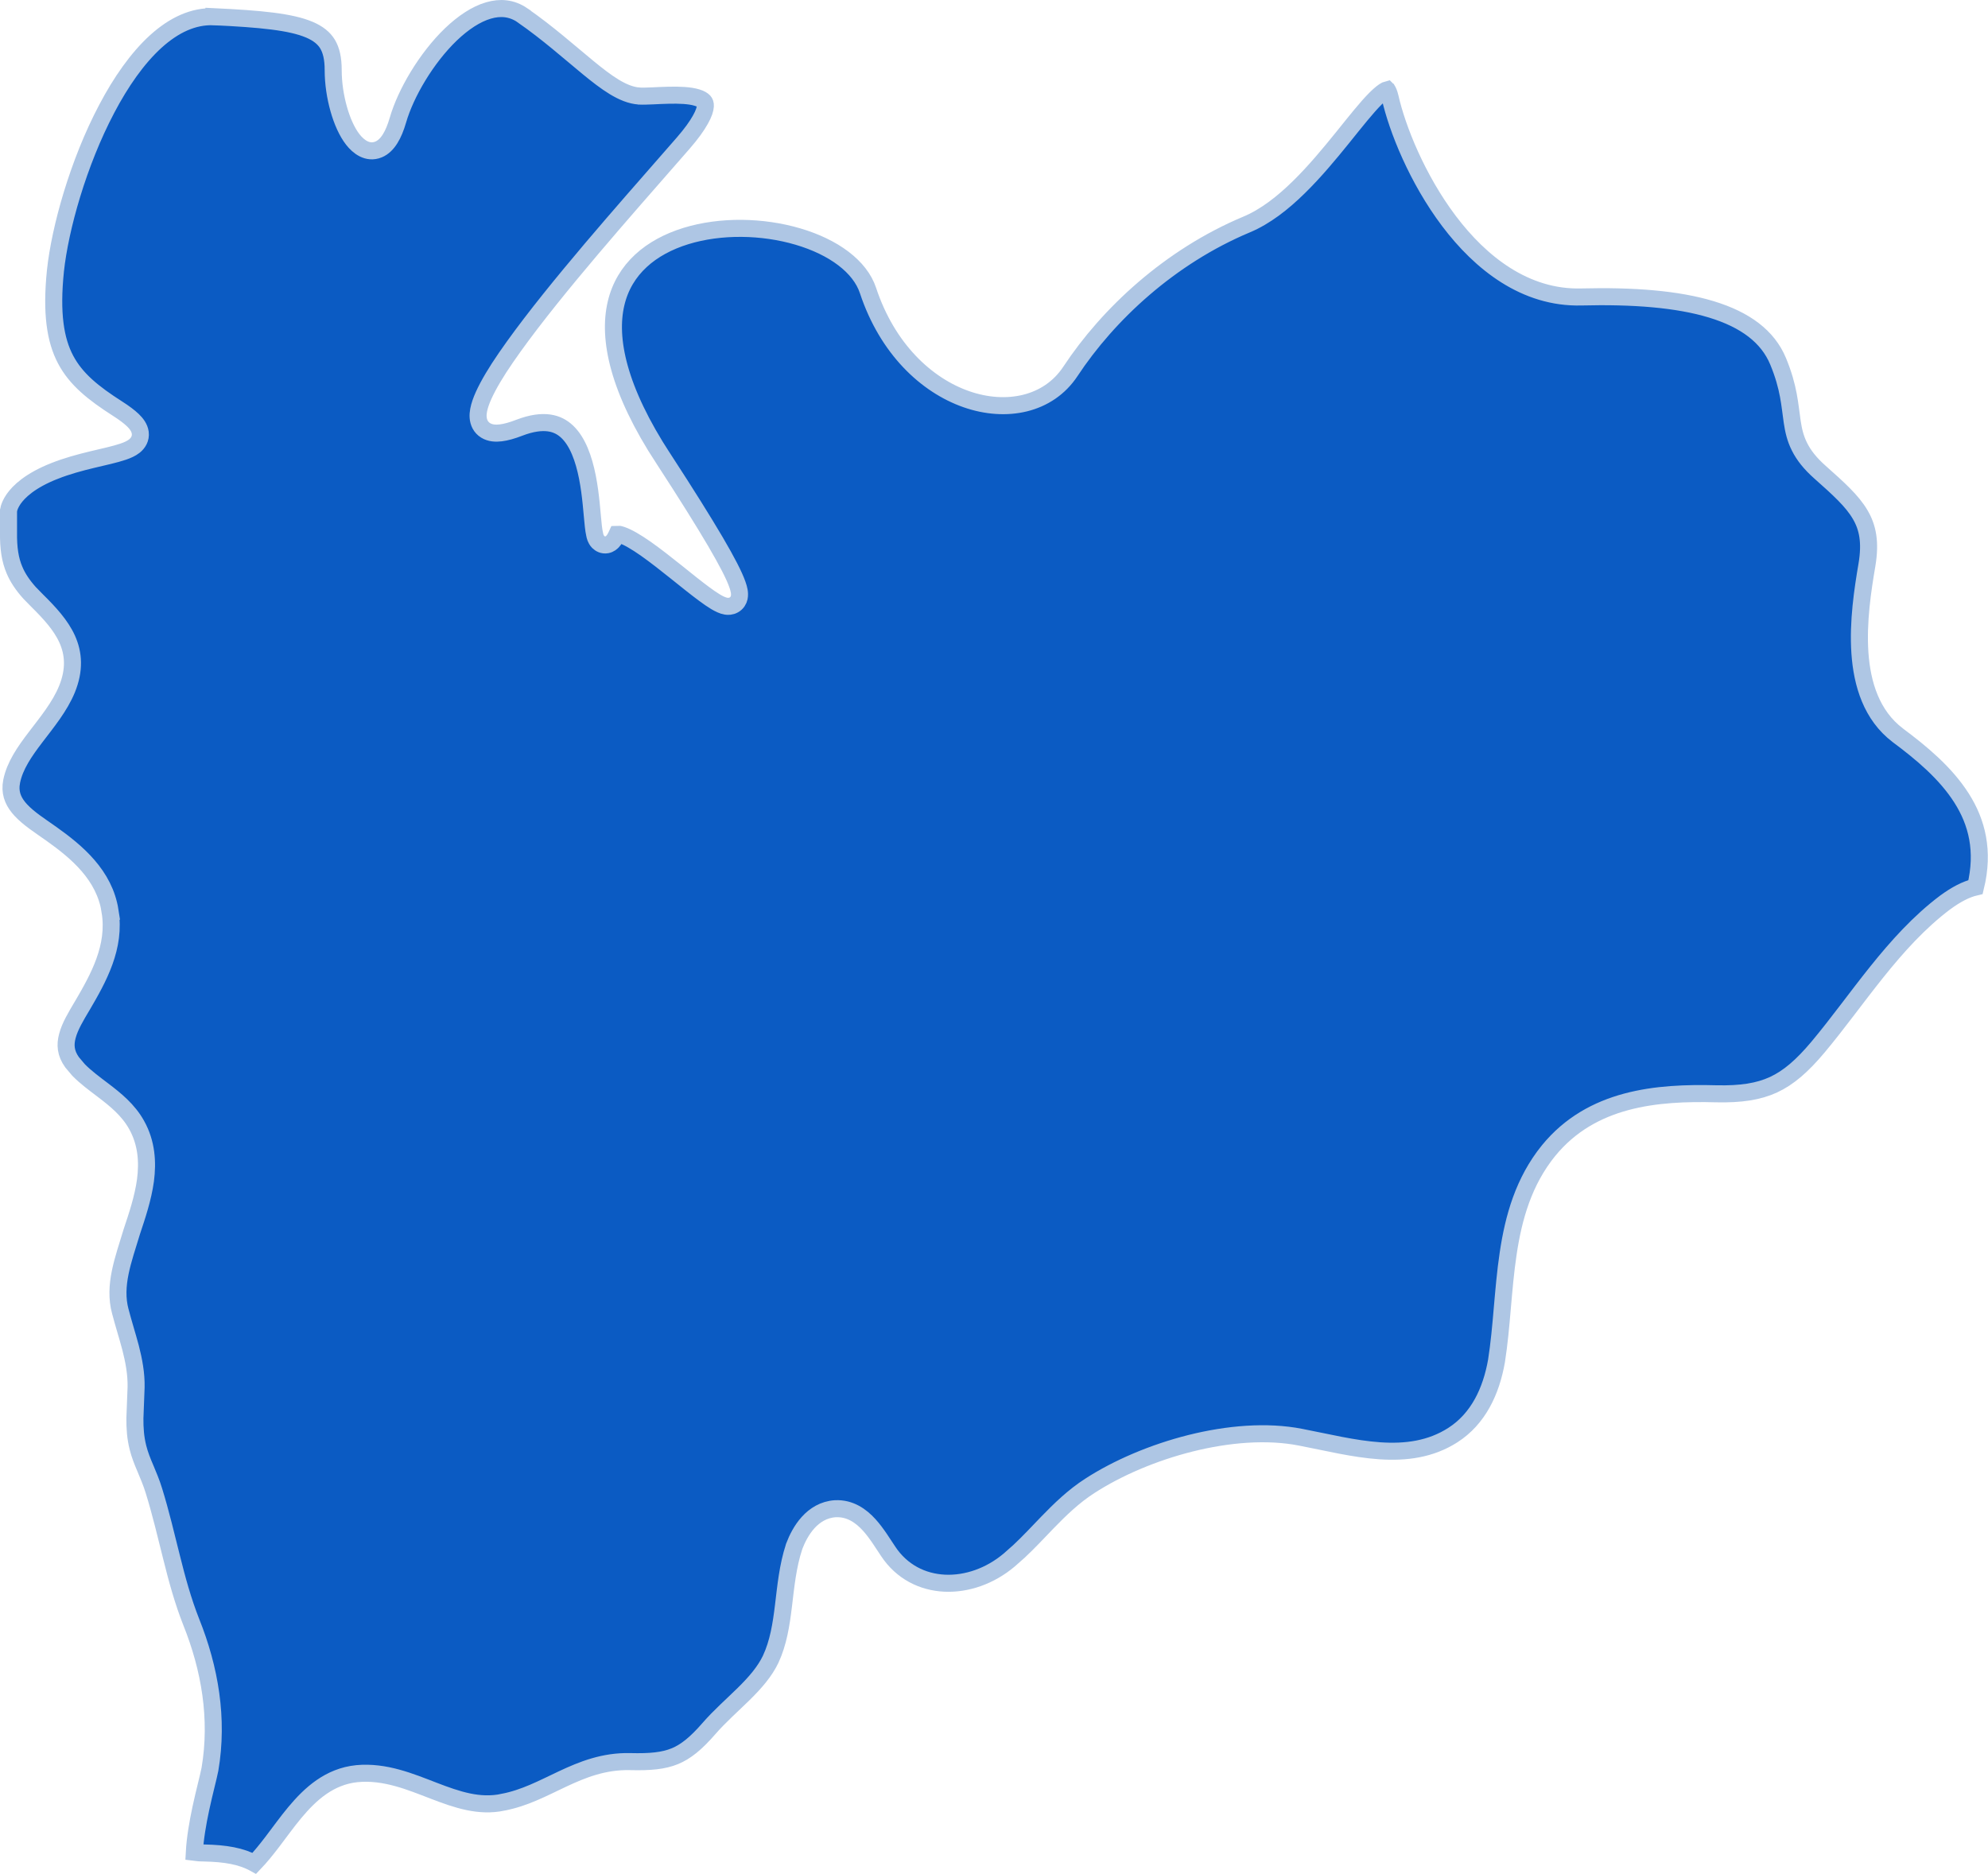 <?xml version="1.0" encoding="UTF-8"?> <svg xmlns="http://www.w3.org/2000/svg" width="35" height="33" viewBox="0 0 35 33" fill="none"><path d="M8.598 0.185C8.807 0.123 9.008 0.14 9.196 0.267V0.268C9.646 0.581 10.019 0.915 10.35 1.187C10.512 1.32 10.667 1.441 10.812 1.529C10.957 1.617 11.106 1.682 11.256 1.691L11.259 1.692C11.323 1.695 11.405 1.691 11.489 1.688C11.576 1.684 11.669 1.679 11.765 1.677C11.96 1.672 12.144 1.679 12.273 1.719C12.337 1.738 12.373 1.763 12.393 1.784C12.408 1.801 12.421 1.825 12.418 1.87C12.415 1.921 12.393 1.998 12.33 2.109C12.268 2.22 12.171 2.357 12.026 2.523C11.437 3.204 10.197 4.583 9.343 5.7C9.129 5.98 8.938 6.245 8.786 6.479C8.636 6.712 8.52 6.925 8.461 7.096C8.432 7.18 8.412 7.268 8.418 7.349C8.424 7.435 8.462 7.525 8.551 7.579C8.631 7.628 8.727 7.633 8.816 7.622C8.909 7.611 9.018 7.58 9.142 7.532C9.36 7.448 9.531 7.429 9.665 7.447C9.797 7.465 9.901 7.521 9.988 7.604C10.169 7.777 10.277 8.073 10.342 8.402C10.406 8.729 10.422 9.047 10.446 9.263C10.452 9.315 10.459 9.364 10.468 9.404C10.472 9.425 10.477 9.447 10.485 9.468C10.492 9.486 10.506 9.516 10.532 9.543C10.564 9.575 10.617 9.605 10.684 9.593C10.736 9.583 10.77 9.551 10.786 9.534C10.818 9.5 10.843 9.451 10.864 9.405C10.876 9.404 10.902 9.406 10.948 9.422C11.054 9.458 11.2 9.543 11.372 9.664C11.541 9.783 11.723 9.927 11.901 10.069C12.077 10.21 12.251 10.351 12.396 10.458C12.468 10.512 12.537 10.559 12.598 10.596C12.654 10.629 12.72 10.664 12.784 10.674C12.818 10.679 12.869 10.68 12.92 10.651C12.976 10.62 13.004 10.568 13.014 10.523C13.023 10.481 13.02 10.439 13.014 10.405C13.007 10.37 12.997 10.331 12.982 10.291C12.927 10.133 12.801 9.888 12.594 9.535C12.385 9.179 12.088 8.704 11.683 8.081H11.682C10.88 6.855 10.7 5.961 10.846 5.343C10.989 4.733 11.461 4.347 12.073 4.157C12.688 3.967 13.425 3.982 14.047 4.165C14.675 4.35 15.142 4.692 15.282 5.116C15.621 6.139 16.306 6.782 17.012 7.029C17.713 7.275 18.456 7.129 18.845 6.54C19.511 5.531 20.596 4.52 21.945 3.954C22.277 3.816 22.587 3.571 22.866 3.297C23.147 3.022 23.406 2.709 23.634 2.427C23.865 2.14 24.06 1.892 24.221 1.732C24.302 1.652 24.362 1.606 24.404 1.586C24.412 1.582 24.418 1.58 24.422 1.579C24.423 1.58 24.424 1.582 24.426 1.583C24.438 1.603 24.458 1.645 24.473 1.71C24.599 2.269 24.952 3.152 25.51 3.892C26.066 4.629 26.851 5.255 27.84 5.229C28.752 5.206 29.533 5.266 30.131 5.448C30.727 5.63 31.123 5.925 31.304 6.36C31.499 6.83 31.509 7.136 31.553 7.427C31.575 7.573 31.606 7.718 31.681 7.866C31.755 8.015 31.868 8.16 32.042 8.314C32.373 8.608 32.608 8.82 32.749 9.06C32.883 9.287 32.936 9.549 32.868 9.95C32.795 10.379 32.707 10.952 32.745 11.499C32.783 12.045 32.949 12.596 33.412 12.947L33.413 12.948C33.825 13.255 34.254 13.61 34.536 14.055C34.804 14.477 34.936 14.983 34.781 15.619C34.609 15.659 34.433 15.754 34.25 15.888L34.248 15.889C33.786 16.237 33.4 16.668 33.044 17.112C32.68 17.566 32.364 18.011 32.007 18.438C31.727 18.771 31.489 18.977 31.224 19.1C30.959 19.222 30.651 19.269 30.221 19.26C29.168 19.231 28.022 19.333 27.264 20.26L27.263 20.261C26.825 20.802 26.647 21.435 26.552 22.074C26.504 22.393 26.477 22.718 26.449 23.035C26.422 23.353 26.394 23.664 26.347 23.963C26.253 24.499 26.025 24.983 25.578 25.27C25.187 25.52 24.752 25.577 24.293 25.546C23.828 25.514 23.362 25.396 22.898 25.307C22.302 25.19 21.615 25.25 20.961 25.413C20.306 25.577 19.674 25.848 19.183 26.166C18.9 26.349 18.663 26.579 18.441 26.808C18.273 26.982 18.114 27.154 17.943 27.314L17.768 27.469C17.094 28.038 16.116 28.039 15.637 27.317L15.636 27.315C15.553 27.194 15.438 26.999 15.301 26.849C15.16 26.694 14.967 26.554 14.708 26.566H14.706C14.502 26.579 14.344 26.681 14.227 26.81C14.113 26.936 14.034 27.092 13.981 27.232L13.98 27.237C13.868 27.578 13.834 27.939 13.794 28.271C13.753 28.611 13.703 28.927 13.568 29.217C13.463 29.437 13.293 29.631 13.093 29.828C12.899 30.019 12.668 30.222 12.483 30.435C12.252 30.701 12.073 30.845 11.878 30.925C11.681 31.005 11.448 31.028 11.094 31.019C10.63 31.008 10.253 31.161 9.905 31.324C9.551 31.491 9.235 31.662 8.855 31.734L8.854 31.735C8.435 31.822 8.053 31.692 7.634 31.531C7.228 31.375 6.778 31.184 6.284 31.231H6.283C5.8 31.281 5.466 31.585 5.189 31.917C5.052 32.082 4.92 32.266 4.793 32.433C4.689 32.569 4.586 32.697 4.478 32.81C4.246 32.682 3.966 32.636 3.6 32.628H3.597C3.53 32.628 3.472 32.624 3.421 32.617C3.434 32.376 3.481 32.101 3.535 31.848C3.567 31.7 3.6 31.561 3.629 31.443C3.657 31.328 3.682 31.226 3.695 31.159L3.696 31.155C3.848 30.264 3.695 29.378 3.366 28.559C3.22 28.188 3.117 27.81 3.021 27.424C2.924 27.04 2.832 26.643 2.709 26.247C2.667 26.108 2.61 25.977 2.56 25.856C2.507 25.733 2.461 25.617 2.43 25.494C2.384 25.314 2.374 25.146 2.375 24.974L2.396 24.426C2.401 24.189 2.356 23.954 2.299 23.732C2.27 23.621 2.237 23.511 2.206 23.404C2.175 23.297 2.145 23.194 2.119 23.094L2.118 23.092C1.996 22.633 2.168 22.192 2.32 21.689C2.411 21.415 2.518 21.101 2.561 20.784C2.603 20.463 2.582 20.126 2.406 19.81C2.258 19.543 2.03 19.361 1.82 19.201C1.657 19.077 1.507 18.967 1.383 18.84L1.269 18.705C1.154 18.545 1.144 18.396 1.187 18.239C1.232 18.07 1.336 17.898 1.451 17.704L1.452 17.703C1.729 17.229 2.043 16.673 1.937 16.044H1.938C1.84 15.408 1.351 15 0.904 14.682C0.703 14.539 0.508 14.417 0.366 14.264C0.25 14.138 0.182 14.003 0.195 13.83L0.206 13.754C0.262 13.483 0.428 13.24 0.629 12.977C0.822 12.723 1.053 12.445 1.18 12.133C1.316 11.797 1.299 11.511 1.182 11.252C1.069 11.003 0.868 10.788 0.66 10.582L0.659 10.581L0.521 10.44C0.398 10.302 0.312 10.174 0.255 10.038C0.178 9.858 0.146 9.651 0.15 9.37V8.996C0.15 8.996 0.151 8.993 0.151 8.989C0.152 8.982 0.154 8.969 0.159 8.951C0.169 8.915 0.191 8.859 0.237 8.791C0.33 8.656 0.529 8.463 0.959 8.293H0.96C1.178 8.206 1.407 8.145 1.618 8.094C1.823 8.045 2.025 8.002 2.168 7.953C2.239 7.929 2.312 7.898 2.368 7.853C2.429 7.803 2.483 7.724 2.469 7.618C2.457 7.529 2.399 7.456 2.339 7.398C2.275 7.337 2.186 7.27 2.073 7.198C1.64 6.921 1.339 6.678 1.156 6.333C0.974 5.989 0.899 5.519 0.976 4.768C1.056 4.02 1.376 2.87 1.878 1.918C2.128 1.442 2.42 1.024 2.742 0.731C3.064 0.439 3.407 0.28 3.766 0.295V0.294C4.589 0.333 5.12 0.384 5.447 0.523C5.604 0.59 5.704 0.673 5.767 0.777C5.831 0.884 5.866 1.028 5.866 1.233C5.866 1.47 5.904 1.71 5.964 1.922C6.023 2.131 6.108 2.324 6.212 2.457C6.308 2.58 6.47 2.711 6.664 2.632C6.75 2.597 6.817 2.526 6.869 2.442C6.922 2.358 6.967 2.248 7.006 2.114C7.144 1.639 7.505 1.023 7.939 0.605C8.156 0.398 8.382 0.248 8.598 0.185Z" fill="#0B5BC3" stroke="#AEC6E4" stroke-width="0.3"></path></svg> 